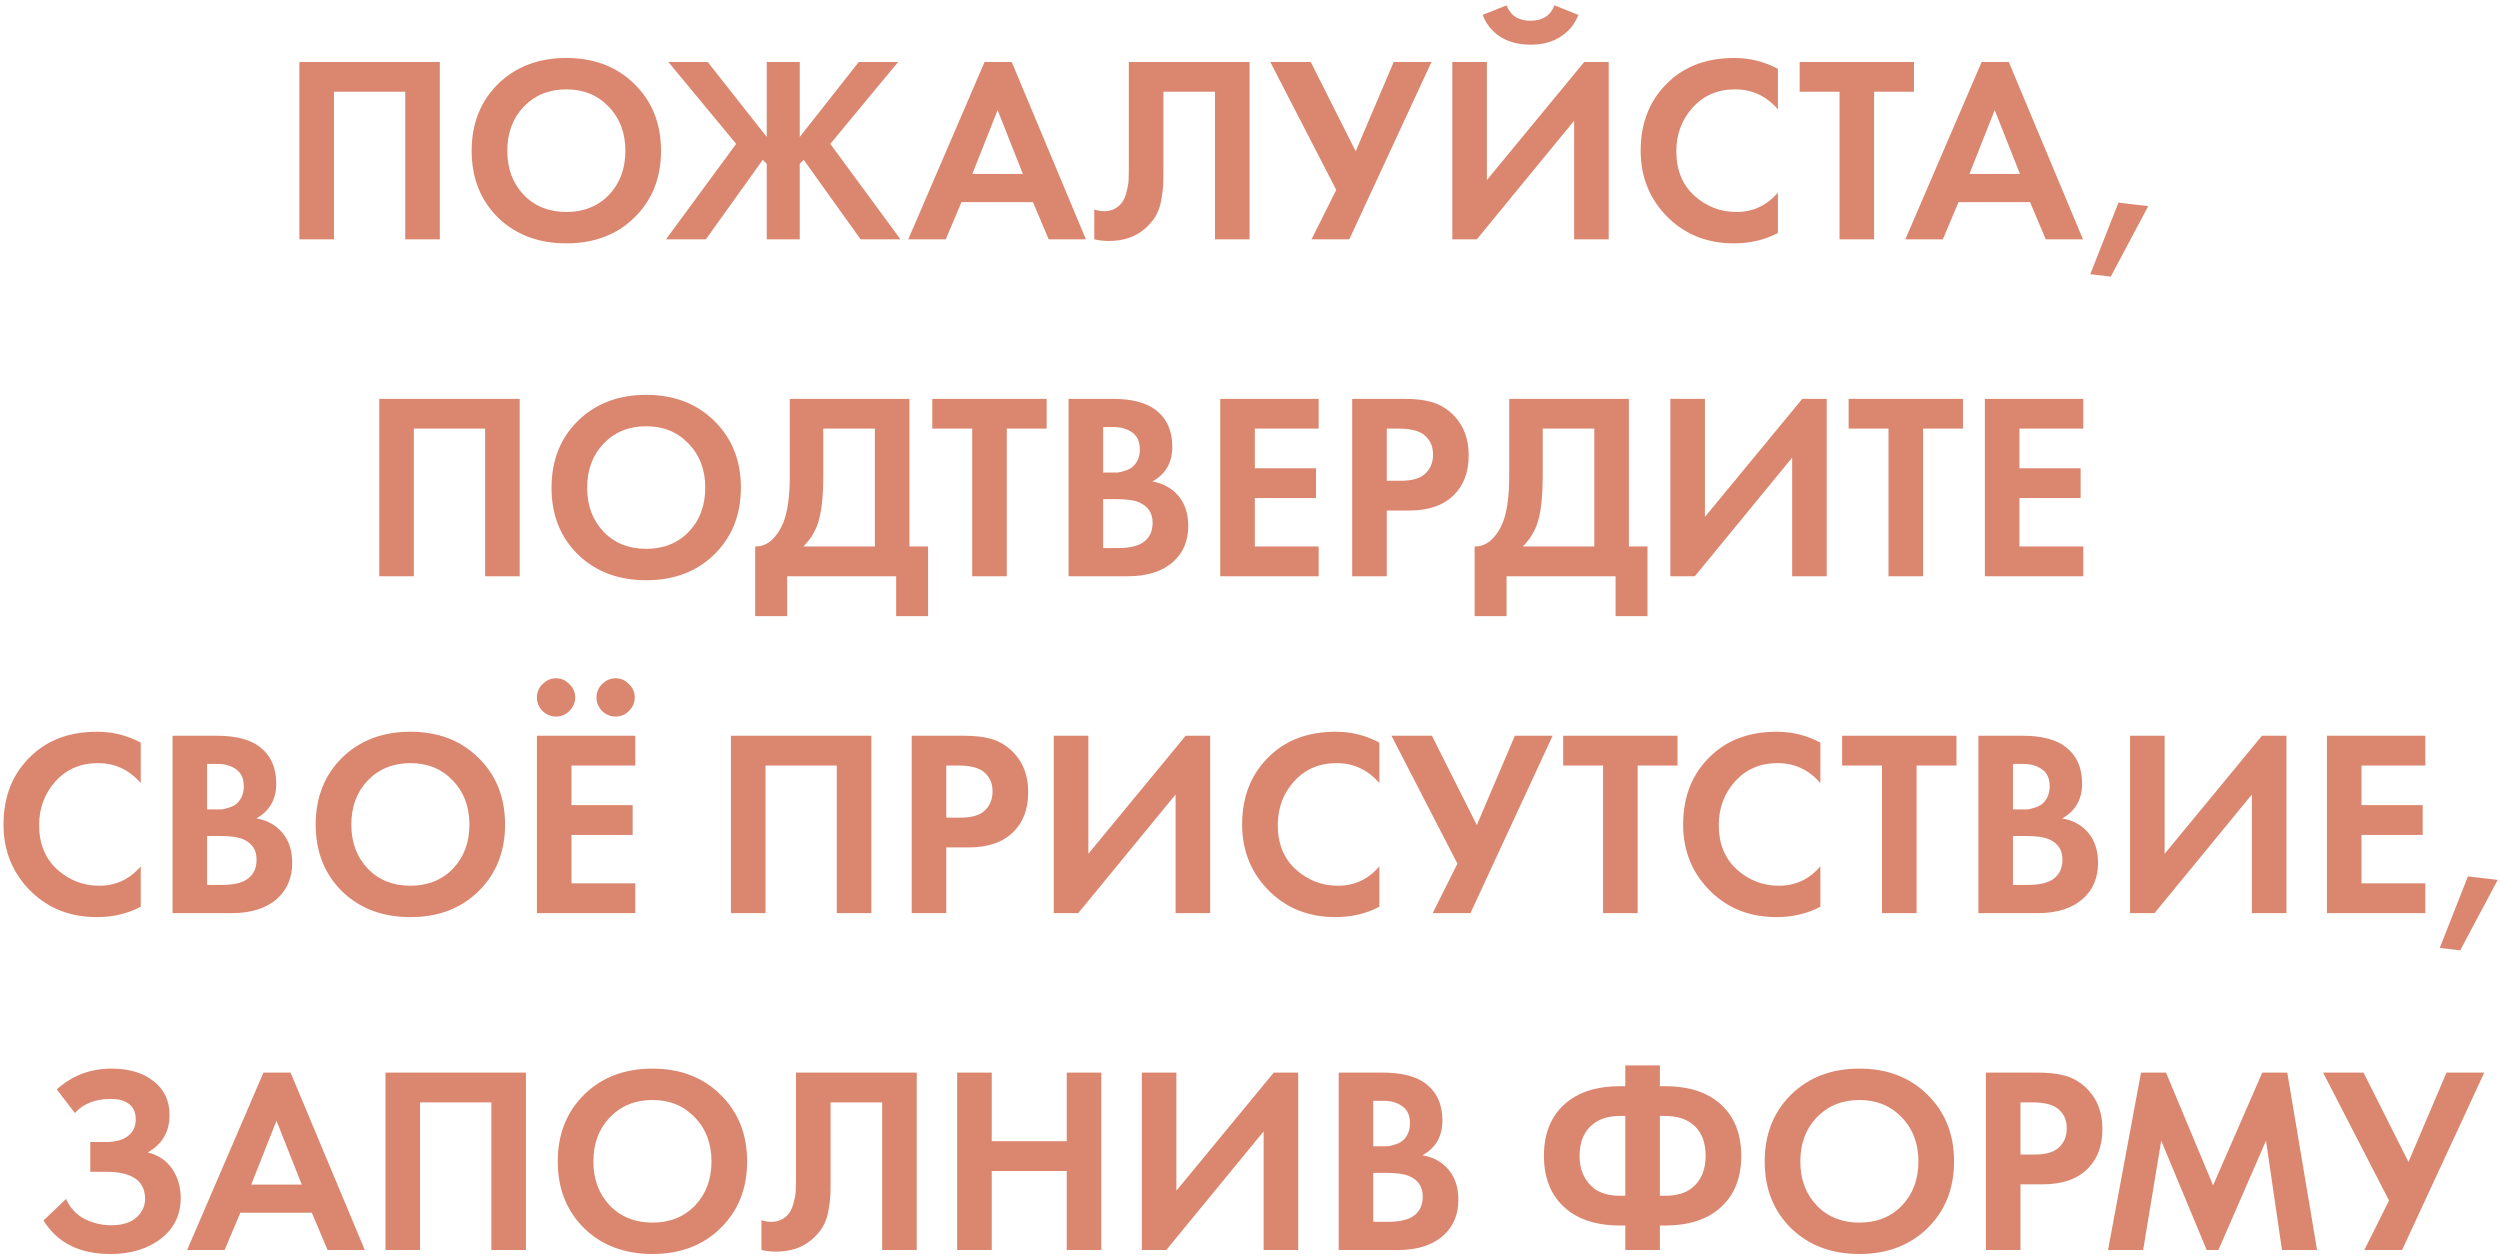 <?xml version="1.0" encoding="UTF-8"?> <svg xmlns="http://www.w3.org/2000/svg" width="282" height="142" viewBox="0 0 282 142" fill="none"> <path d="M33.772 6.99H49.612V27H45.712V10.35H37.672V27H33.772V6.99ZM56.173 9.48C58.173 7.52 60.743 6.54 63.883 6.54C67.023 6.54 69.583 7.52 71.563 9.48C73.563 11.44 74.563 13.95 74.563 17.01C74.563 20.07 73.563 22.58 71.563 24.54C69.583 26.48 67.023 27.45 63.883 27.45C60.743 27.45 58.173 26.48 56.173 24.54C54.193 22.58 53.203 20.07 53.203 17.01C53.203 13.95 54.193 11.44 56.173 9.48ZM59.083 21.99C60.323 23.27 61.923 23.91 63.883 23.91C65.843 23.91 67.443 23.27 68.683 21.99C69.923 20.69 70.543 19.03 70.543 17.01C70.543 14.99 69.913 13.33 68.653 12.03C67.413 10.73 65.823 10.08 63.883 10.08C61.943 10.08 60.343 10.73 59.083 12.03C57.843 13.33 57.223 14.99 57.223 17.01C57.223 19.03 57.843 20.69 59.083 21.99ZM86.49 6.99H90.21V15.45L96.87 6.99H101.309L93.659 16.23L101.579 27H97.079L90.659 18.03L90.21 18.48V27H86.49V18.48L86.04 18.03L79.62 27H75.12L83.04 16.23L75.389 6.99H79.829L86.49 15.45V6.99ZM118.291 27L116.521 22.8H108.451L106.681 27H102.451L111.061 6.99H114.121L122.491 27H118.291ZM109.681 19.62H115.381L112.531 12.42L109.681 19.62ZM127.333 6.99H140.953V27H137.053V10.35H131.233V19.23C131.233 19.99 131.223 20.56 131.203 20.94C131.183 21.32 131.113 21.86 130.993 22.56C130.873 23.26 130.653 23.88 130.333 24.42C130.013 24.94 129.593 25.42 129.073 25.86C128.033 26.74 126.703 27.18 125.083 27.18C124.523 27.18 123.973 27.12 123.433 27V23.64C123.833 23.76 124.203 23.82 124.543 23.82C125.263 23.82 125.863 23.58 126.343 23.1C126.663 22.78 126.893 22.34 127.033 21.78C127.193 21.22 127.283 20.74 127.303 20.34C127.323 19.94 127.333 19.31 127.333 18.45V6.99ZM143.29 6.99H147.85L152.92 17.07L157.21 6.99H161.47L152.2 27H147.94L150.73 21.42L143.29 6.99ZM163.821 6.99H167.721V20.31L178.701 6.99H181.461V27H177.561V13.62L166.581 27H163.821V6.99ZM167.241 1.68L169.941 0.6C170.381 1.76 171.281 2.34 172.641 2.34C174.001 2.34 174.901 1.76 175.341 0.6L178.041 1.68C177.641 2.72 176.971 3.54 176.031 4.14C175.111 4.74 173.981 5.04 172.641 5.04C171.301 5.04 170.161 4.74 169.221 4.14C168.301 3.54 167.641 2.72 167.241 1.68ZM200.548 21.72V26.28C199.068 27.06 197.418 27.45 195.598 27.45C192.678 27.45 190.238 26.52 188.278 24.66C186.138 22.6 185.068 20.05 185.068 17.01C185.068 13.77 186.138 11.16 188.278 9.18C190.158 7.42 192.608 6.54 195.628 6.54C197.388 6.54 199.028 6.95 200.548 7.77V12.33C199.248 10.83 197.638 10.08 195.718 10.08C193.758 10.08 192.158 10.77 190.918 12.15C189.698 13.51 189.088 15.15 189.088 17.07C189.088 19.17 189.768 20.84 191.128 22.08C192.488 23.3 194.068 23.91 195.868 23.91C197.748 23.91 199.308 23.18 200.548 21.72ZM215.9 10.35H211.4V27H207.5V10.35H203V6.99H215.9V10.35ZM230.761 27L228.991 22.8H220.921L219.151 27H214.921L223.531 6.99H226.591L234.961 27H230.761ZM222.151 19.62H227.851L225.001 12.42L222.151 19.62ZM235.782 30.93L238.962 22.86L242.322 23.25L238.092 31.2L235.782 30.93ZM42.781 44.99H58.621V65H54.721V48.35H46.681V65H42.781V44.99ZM65.182 47.48C67.182 45.52 69.752 44.54 72.892 44.54C76.032 44.54 78.592 45.52 80.572 47.48C82.572 49.44 83.572 51.95 83.572 55.01C83.572 58.07 82.572 60.58 80.572 62.54C78.592 64.48 76.032 65.45 72.892 65.45C69.752 65.45 67.182 64.48 65.182 62.54C63.202 60.58 62.212 58.07 62.212 55.01C62.212 51.95 63.202 49.44 65.182 47.48ZM68.092 59.99C69.332 61.27 70.932 61.91 72.892 61.91C74.852 61.91 76.452 61.27 77.692 59.99C78.932 58.69 79.552 57.03 79.552 55.01C79.552 52.99 78.922 51.33 77.662 50.03C76.422 48.73 74.832 48.08 72.892 48.08C70.952 48.08 69.352 48.73 68.092 50.03C66.852 51.33 66.232 52.99 66.232 55.01C66.232 57.03 66.852 58.69 68.092 59.99ZM89.086 44.99H102.586V61.64H104.686V69.5H101.086V65H88.786V69.5H85.186V61.64C85.866 61.66 86.486 61.42 87.046 60.92C87.606 60.4 88.046 59.74 88.366 58.94C88.846 57.72 89.086 55.97 89.086 53.69V44.99ZM92.866 48.35V53.69C92.866 56.19 92.636 58.05 92.176 59.27C91.816 60.19 91.296 60.98 90.616 61.64H98.686V48.35H92.866ZM118.063 48.35H113.563V65H109.663V48.35H105.163V44.99H118.063V48.35ZM120.535 44.99H125.485C127.665 44.99 129.295 45.41 130.375 46.25C131.615 47.21 132.235 48.59 132.235 50.39C132.235 52.17 131.485 53.48 129.985 54.32C131.005 54.48 131.875 54.9 132.595 55.58C133.555 56.5 134.035 57.75 134.035 59.33C134.035 61.01 133.465 62.36 132.325 63.38C131.105 64.46 129.415 65 127.255 65H120.535V44.99ZM124.435 48.17V53.3H125.545C125.745 53.3 125.925 53.3 126.085 53.3C126.265 53.28 126.515 53.22 126.835 53.12C127.175 53.02 127.455 52.89 127.675 52.73C127.915 52.55 128.125 52.29 128.305 51.95C128.485 51.59 128.575 51.17 128.575 50.69C128.575 49.83 128.295 49.2 127.735 48.8C127.175 48.38 126.455 48.17 125.575 48.17H124.435ZM124.435 56.3V61.82H126.115C127.275 61.82 128.165 61.64 128.785 61.28C129.605 60.8 130.015 60.03 130.015 58.97C130.015 57.89 129.525 57.13 128.545 56.69C127.985 56.43 127.095 56.3 125.875 56.3H124.435ZM148.744 44.99V48.35H141.544V52.82H148.444V56.18H141.544V61.64H148.744V65H137.644V44.99H148.744ZM152.527 44.99H158.347C159.587 44.99 160.597 45.1 161.377 45.32C162.177 45.52 162.927 45.92 163.627 46.52C164.987 47.72 165.667 49.33 165.667 51.35C165.667 53.23 165.117 54.72 164.017 55.82C162.837 57 161.147 57.59 158.947 57.59H156.427V65H152.527V44.99ZM156.427 48.35V54.23H158.017C159.157 54.23 160.007 54.02 160.567 53.6C161.287 53.04 161.647 52.26 161.647 51.26C161.647 50.28 161.277 49.52 160.537 48.98C159.937 48.56 159.017 48.35 157.777 48.35H156.427ZM170.238 44.99H183.738V61.64H185.838V69.5H182.238V65H169.938V69.5H166.338V61.64C167.018 61.66 167.638 61.42 168.198 60.92C168.758 60.4 169.198 59.74 169.518 58.94C169.998 57.72 170.238 55.97 170.238 53.69V44.99ZM174.018 48.35V53.69C174.018 56.19 173.788 58.05 173.328 59.27C172.968 60.19 172.448 60.98 171.768 61.64H179.838V48.35H174.018ZM188.416 44.99H192.316V58.31L203.296 44.99H206.056V65H202.156V51.62L191.176 65H188.416V44.99ZM221.423 48.35H216.923V65H213.023V48.35H208.523V44.99H221.423V48.35ZM234.994 44.99V48.35H227.794V52.82H234.694V56.18H227.794V61.64H234.994V65H223.894V44.99H234.994ZM15.875 97.72V102.28C14.395 103.06 12.745 103.45 10.925 103.45C8.005 103.45 5.565 102.52 3.605 100.66C1.465 98.6 0.395 96.05 0.395 93.01C0.395 89.77 1.465 87.16 3.605 85.18C5.485 83.42 7.935 82.54 10.955 82.54C12.715 82.54 14.355 82.95 15.875 83.77V88.33C14.575 86.83 12.965 86.08 11.045 86.08C9.085 86.08 7.485 86.77 6.245 88.15C5.025 89.51 4.415 91.15 4.415 93.07C4.415 95.17 5.095 96.84 6.455 98.08C7.815 99.3 9.395 99.91 11.195 99.91C13.075 99.91 14.635 99.18 15.875 97.72ZM19.461 82.99H24.411C26.591 82.99 28.221 83.41 29.301 84.25C30.541 85.21 31.161 86.59 31.161 88.39C31.161 90.17 30.411 91.48 28.911 92.32C29.931 92.48 30.801 92.9 31.521 93.58C32.481 94.5 32.961 95.75 32.961 97.33C32.961 99.01 32.391 100.36 31.251 101.38C30.031 102.46 28.341 103 26.181 103H19.461V82.99ZM23.361 86.17V91.3H24.471C24.671 91.3 24.851 91.3 25.011 91.3C25.191 91.28 25.441 91.22 25.761 91.12C26.101 91.02 26.381 90.89 26.601 90.73C26.841 90.55 27.051 90.29 27.231 89.95C27.411 89.59 27.501 89.17 27.501 88.69C27.501 87.83 27.221 87.2 26.661 86.8C26.101 86.38 25.381 86.17 24.501 86.17H23.361ZM23.361 94.3V99.82H25.041C26.201 99.82 27.091 99.64 27.711 99.28C28.531 98.8 28.941 98.03 28.941 96.97C28.941 95.89 28.451 95.13 27.471 94.69C26.911 94.43 26.021 94.3 24.801 94.3H23.361ZM38.58 85.48C40.58 83.52 43.15 82.54 46.29 82.54C49.43 82.54 51.99 83.52 53.97 85.48C55.97 87.44 56.97 89.95 56.97 93.01C56.97 96.07 55.97 98.58 53.97 100.54C51.99 102.48 49.43 103.45 46.29 103.45C43.15 103.45 40.58 102.48 38.58 100.54C36.6 98.58 35.61 96.07 35.61 93.01C35.61 89.95 36.6 87.44 38.58 85.48ZM41.49 97.99C42.73 99.27 44.33 99.91 46.29 99.91C48.25 99.91 49.85 99.27 51.09 97.99C52.33 96.69 52.95 95.03 52.95 93.01C52.95 90.99 52.32 89.33 51.06 88.03C49.82 86.73 48.23 86.08 46.29 86.08C44.35 86.08 42.75 86.73 41.49 88.03C40.25 89.33 39.63 90.99 39.63 93.01C39.63 95.03 40.25 96.69 41.49 97.99ZM71.664 82.99V86.35H64.464V90.82H71.364V94.18H64.464V99.64H71.664V103H60.564V82.99H71.664ZM61.194 80.2C60.774 79.76 60.564 79.25 60.564 78.67C60.564 78.09 60.774 77.59 61.194 77.17C61.634 76.73 62.144 76.51 62.724 76.51C63.304 76.51 63.804 76.73 64.224 77.17C64.664 77.59 64.884 78.09 64.884 78.67C64.884 79.25 64.664 79.76 64.224 80.2C63.804 80.62 63.304 80.83 62.724 80.83C62.144 80.83 61.634 80.62 61.194 80.2ZM67.914 80.2C67.494 79.76 67.284 79.25 67.284 78.67C67.284 78.09 67.494 77.59 67.914 77.17C68.354 76.73 68.864 76.51 69.444 76.51C70.024 76.51 70.524 76.73 70.944 77.17C71.384 77.59 71.604 78.09 71.604 78.67C71.604 79.25 71.384 79.76 70.944 80.2C70.524 80.62 70.024 80.83 69.444 80.83C68.864 80.83 68.354 80.62 67.914 80.2ZM82.449 82.99H98.289V103H94.389V86.35H86.349V103H82.449V82.99ZM102.84 82.99H108.66C109.9 82.99 110.91 83.1 111.69 83.32C112.49 83.52 113.24 83.92 113.94 84.52C115.3 85.72 115.98 87.33 115.98 89.35C115.98 91.23 115.43 92.72 114.33 93.82C113.15 95 111.46 95.59 109.26 95.59H106.74V103H102.84V82.99ZM106.74 86.35V92.23H108.33C109.47 92.23 110.32 92.02 110.88 91.6C111.6 91.04 111.96 90.26 111.96 89.26C111.96 88.28 111.59 87.52 110.85 86.98C110.25 86.56 109.33 86.35 108.09 86.35H106.74ZM118.865 82.99H122.765V96.31L133.745 82.99H136.505V103H132.605V89.62L121.625 103H118.865V82.99ZM155.592 97.72V102.28C154.112 103.06 152.462 103.45 150.642 103.45C147.722 103.45 145.282 102.52 143.322 100.66C141.182 98.6 140.112 96.05 140.112 93.01C140.112 89.77 141.182 87.16 143.322 85.18C145.202 83.42 147.652 82.54 150.672 82.54C152.432 82.54 154.072 82.95 155.592 83.77V88.33C154.292 86.83 152.682 86.08 150.762 86.08C148.802 86.08 147.202 86.77 145.962 88.15C144.742 89.51 144.132 91.15 144.132 93.07C144.132 95.17 144.812 96.84 146.172 98.08C147.532 99.3 149.112 99.91 150.912 99.91C152.792 99.91 154.352 99.18 155.592 97.72ZM156.957 82.99H161.517L166.587 93.07L170.877 82.99H175.137L165.867 103H161.607L164.397 97.42L156.957 82.99ZM189.226 86.35H184.726V103H180.826V86.35H176.326V82.99H189.226V86.35ZM205.338 97.72V102.28C203.858 103.06 202.208 103.45 200.388 103.45C197.468 103.45 195.028 102.52 193.068 100.66C190.928 98.6 189.858 96.05 189.858 93.01C189.858 89.77 190.928 87.16 193.068 85.18C194.948 83.42 197.398 82.54 200.418 82.54C202.178 82.54 203.818 82.95 205.338 83.77V88.33C204.038 86.83 202.428 86.08 200.508 86.08C198.548 86.08 196.948 86.77 195.708 88.15C194.488 89.51 193.878 91.15 193.878 93.07C193.878 95.17 194.558 96.84 195.918 98.08C197.278 99.3 198.858 99.91 200.658 99.91C202.538 99.91 204.098 99.18 205.338 97.72ZM220.69 86.35H216.19V103H212.29V86.35H207.79V82.99H220.69V86.35ZM223.162 82.99H228.112C230.292 82.99 231.922 83.41 233.002 84.25C234.242 85.21 234.862 86.59 234.862 88.39C234.862 90.17 234.112 91.48 232.612 92.32C233.632 92.48 234.502 92.9 235.222 93.58C236.182 94.5 236.662 95.75 236.662 97.33C236.662 99.01 236.092 100.36 234.952 101.38C233.732 102.46 232.042 103 229.882 103H223.162V82.99ZM227.062 86.17V91.3H228.172C228.372 91.3 228.552 91.3 228.712 91.3C228.892 91.28 229.142 91.22 229.462 91.12C229.802 91.02 230.082 90.89 230.302 90.73C230.542 90.55 230.752 90.29 230.932 89.95C231.112 89.59 231.202 89.17 231.202 88.69C231.202 87.83 230.922 87.2 230.362 86.8C229.802 86.38 229.082 86.17 228.202 86.17H227.062ZM227.062 94.3V99.82H228.742C229.902 99.82 230.792 99.64 231.412 99.28C232.232 98.8 232.642 98.03 232.642 96.97C232.642 95.89 232.152 95.13 231.172 94.69C230.612 94.43 229.722 94.3 228.502 94.3H227.062ZM240.271 82.99H244.171V96.31L255.151 82.99H257.911V103H254.011V89.62L243.031 103H240.271V82.99ZM273.578 82.99V86.35H266.378V90.82H273.278V94.18H266.378V99.64H273.578V103H262.478V82.99H273.578ZM275.201 106.93L278.381 98.86L281.741 99.25L277.511 107.2L275.201 106.93ZM8.444 125.55L6.404 122.88C8.144 121.32 10.194 120.54 12.554 120.54C14.574 120.54 16.174 121.02 17.354 121.98C18.534 122.92 19.124 124.18 19.124 125.76C19.124 127.66 18.304 129.07 16.664 129.99C17.864 130.29 18.784 130.91 19.424 131.85C20.064 132.79 20.384 133.89 20.384 135.15C20.384 137.03 19.644 138.55 18.164 139.71C16.684 140.87 14.774 141.45 12.434 141.45C8.974 141.45 6.464 140.19 4.904 137.67L7.454 135.24C7.894 136.24 8.584 136.99 9.524 137.49C10.484 137.97 11.484 138.21 12.524 138.21C13.784 138.21 14.734 137.92 15.374 137.34C16.034 136.76 16.364 136.06 16.364 135.24C16.364 133.2 14.904 132.18 11.984 132.18H10.184V128.82H11.984C13.004 128.82 13.814 128.6 14.414 128.16C15.014 127.7 15.314 127.07 15.314 126.27C15.314 125.53 15.074 124.96 14.594 124.56C14.114 124.16 13.404 123.96 12.464 123.96C10.744 123.96 9.404 124.49 8.444 125.55ZM36.948 141L35.178 136.8H27.108L25.338 141H21.108L29.718 120.99H32.778L41.148 141H36.948ZM28.338 133.62H34.038L31.188 126.42L28.338 133.62ZM43.484 120.99H59.324V141H55.424V124.35H47.384V141H43.484V120.99ZM65.885 123.48C67.885 121.52 70.455 120.54 73.595 120.54C76.735 120.54 79.295 121.52 81.275 123.48C83.275 125.44 84.275 127.95 84.275 131.01C84.275 134.07 83.275 136.58 81.275 138.54C79.295 140.48 76.735 141.45 73.595 141.45C70.455 141.45 67.885 140.48 65.885 138.54C63.905 136.58 62.915 134.07 62.915 131.01C62.915 127.95 63.905 125.44 65.885 123.48ZM68.795 135.99C70.035 137.27 71.635 137.91 73.595 137.91C75.555 137.91 77.155 137.27 78.395 135.99C79.635 134.69 80.255 133.03 80.255 131.01C80.255 128.99 79.625 127.33 78.365 126.03C77.125 124.73 75.535 124.08 73.595 124.08C71.655 124.08 70.055 124.73 68.795 126.03C67.555 127.33 66.935 128.99 66.935 131.01C66.935 133.03 67.555 134.69 68.795 135.99ZM89.789 120.99H103.409V141H99.509V124.35H93.689V133.23C93.689 133.99 93.679 134.56 93.659 134.94C93.639 135.32 93.569 135.86 93.449 136.56C93.329 137.26 93.109 137.88 92.789 138.42C92.469 138.94 92.049 139.42 91.529 139.86C90.489 140.74 89.159 141.18 87.539 141.18C86.979 141.18 86.429 141.12 85.889 141V137.64C86.289 137.76 86.659 137.82 86.999 137.82C87.719 137.82 88.319 137.58 88.799 137.1C89.119 136.78 89.349 136.34 89.489 135.78C89.649 135.22 89.739 134.74 89.759 134.34C89.779 133.94 89.789 133.31 89.789 132.45V120.99ZM111.867 120.99V128.73H120.327V120.99H124.227V141H120.327V132.09H111.867V141H107.967V120.99H111.867ZM128.797 120.99H132.697V134.31L143.677 120.99H146.437V141H142.537V127.62L131.557 141H128.797V120.99ZM151.004 120.99H155.954C158.134 120.99 159.764 121.41 160.844 122.25C162.084 123.21 162.704 124.59 162.704 126.39C162.704 128.17 161.954 129.48 160.454 130.32C161.474 130.48 162.344 130.9 163.064 131.58C164.024 132.5 164.504 133.75 164.504 135.33C164.504 137.01 163.934 138.36 162.794 139.38C161.574 140.46 159.884 141 157.724 141H151.004V120.99ZM154.904 124.17V129.3H156.014C156.214 129.3 156.394 129.3 156.554 129.3C156.734 129.28 156.984 129.22 157.304 129.12C157.644 129.02 157.924 128.89 158.144 128.73C158.384 128.55 158.594 128.29 158.774 127.95C158.954 127.59 159.044 127.17 159.044 126.69C159.044 125.83 158.764 125.2 158.204 124.8C157.644 124.38 156.924 124.17 156.044 124.17H154.904ZM154.904 132.3V137.82H156.584C157.744 137.82 158.634 137.64 159.254 137.28C160.074 136.8 160.484 136.03 160.484 134.97C160.484 133.89 159.994 133.13 159.014 132.69C158.454 132.43 157.564 132.3 156.344 132.3H154.904ZM183.335 141V138.24H182.795C180.455 138.24 178.575 137.74 177.155 136.74C175.155 135.32 174.155 133.2 174.155 130.38C174.155 127.56 175.155 125.44 177.155 124.02C178.575 123.02 180.455 122.52 182.795 122.52H183.335V120.18H187.235V122.52H187.775C190.115 122.52 191.995 123.02 193.415 124.02C195.415 125.44 196.415 127.56 196.415 130.38C196.415 133.2 195.415 135.32 193.415 136.74C191.995 137.74 190.115 138.24 187.775 138.24H187.235V141H183.335ZM183.335 134.88V125.88H182.735C181.535 125.88 180.555 126.16 179.795 126.72C178.715 127.52 178.175 128.74 178.175 130.38C178.175 131.96 178.715 133.18 179.795 134.04C180.515 134.6 181.495 134.88 182.735 134.88H183.335ZM187.235 125.88V134.88H187.835C189.095 134.88 190.085 134.6 190.805 134.04C191.865 133.22 192.395 132 192.395 130.38C192.395 128.72 191.865 127.5 190.805 126.72C190.045 126.16 189.055 125.88 187.835 125.88H187.235ZM202.027 123.48C204.027 121.52 206.597 120.54 209.737 120.54C212.877 120.54 215.437 121.52 217.417 123.48C219.417 125.44 220.417 127.95 220.417 131.01C220.417 134.07 219.417 136.58 217.417 138.54C215.437 140.48 212.877 141.45 209.737 141.45C206.597 141.45 204.027 140.48 202.027 138.54C200.047 136.58 199.057 134.07 199.057 131.01C199.057 127.95 200.047 125.44 202.027 123.48ZM204.937 135.99C206.177 137.27 207.777 137.91 209.737 137.91C211.697 137.91 213.297 137.27 214.537 135.99C215.777 134.69 216.397 133.03 216.397 131.01C216.397 128.99 215.767 127.33 214.507 126.03C213.267 124.73 211.677 124.08 209.737 124.08C207.797 124.08 206.197 124.73 204.937 126.03C203.697 127.33 203.077 128.99 203.077 131.01C203.077 133.03 203.697 134.69 204.937 135.99ZM224.011 120.99H229.831C231.071 120.99 232.081 121.1 232.861 121.32C233.661 121.52 234.411 121.92 235.111 122.52C236.471 123.72 237.151 125.33 237.151 127.35C237.151 129.23 236.601 130.72 235.501 131.82C234.321 133 232.631 133.59 230.431 133.59H227.911V141H224.011V120.99ZM227.911 124.35V130.23H229.501C230.641 130.23 231.491 130.02 232.051 129.6C232.771 129.04 233.131 128.26 233.131 127.26C233.131 126.28 232.761 125.52 232.021 124.98C231.421 124.56 230.501 124.35 229.261 124.35H227.911ZM237.786 141L241.506 120.99H244.326L249.636 133.71L255.186 120.99H258.006L261.366 141H257.406L255.606 128.67L250.236 141H248.916L243.786 128.67L241.746 141H237.786ZM262.045 120.99H266.605L271.675 131.07L275.965 120.99H280.225L270.955 141H266.695L269.485 135.42L262.045 120.99Z" fill="#DB866E"></path> </svg> 